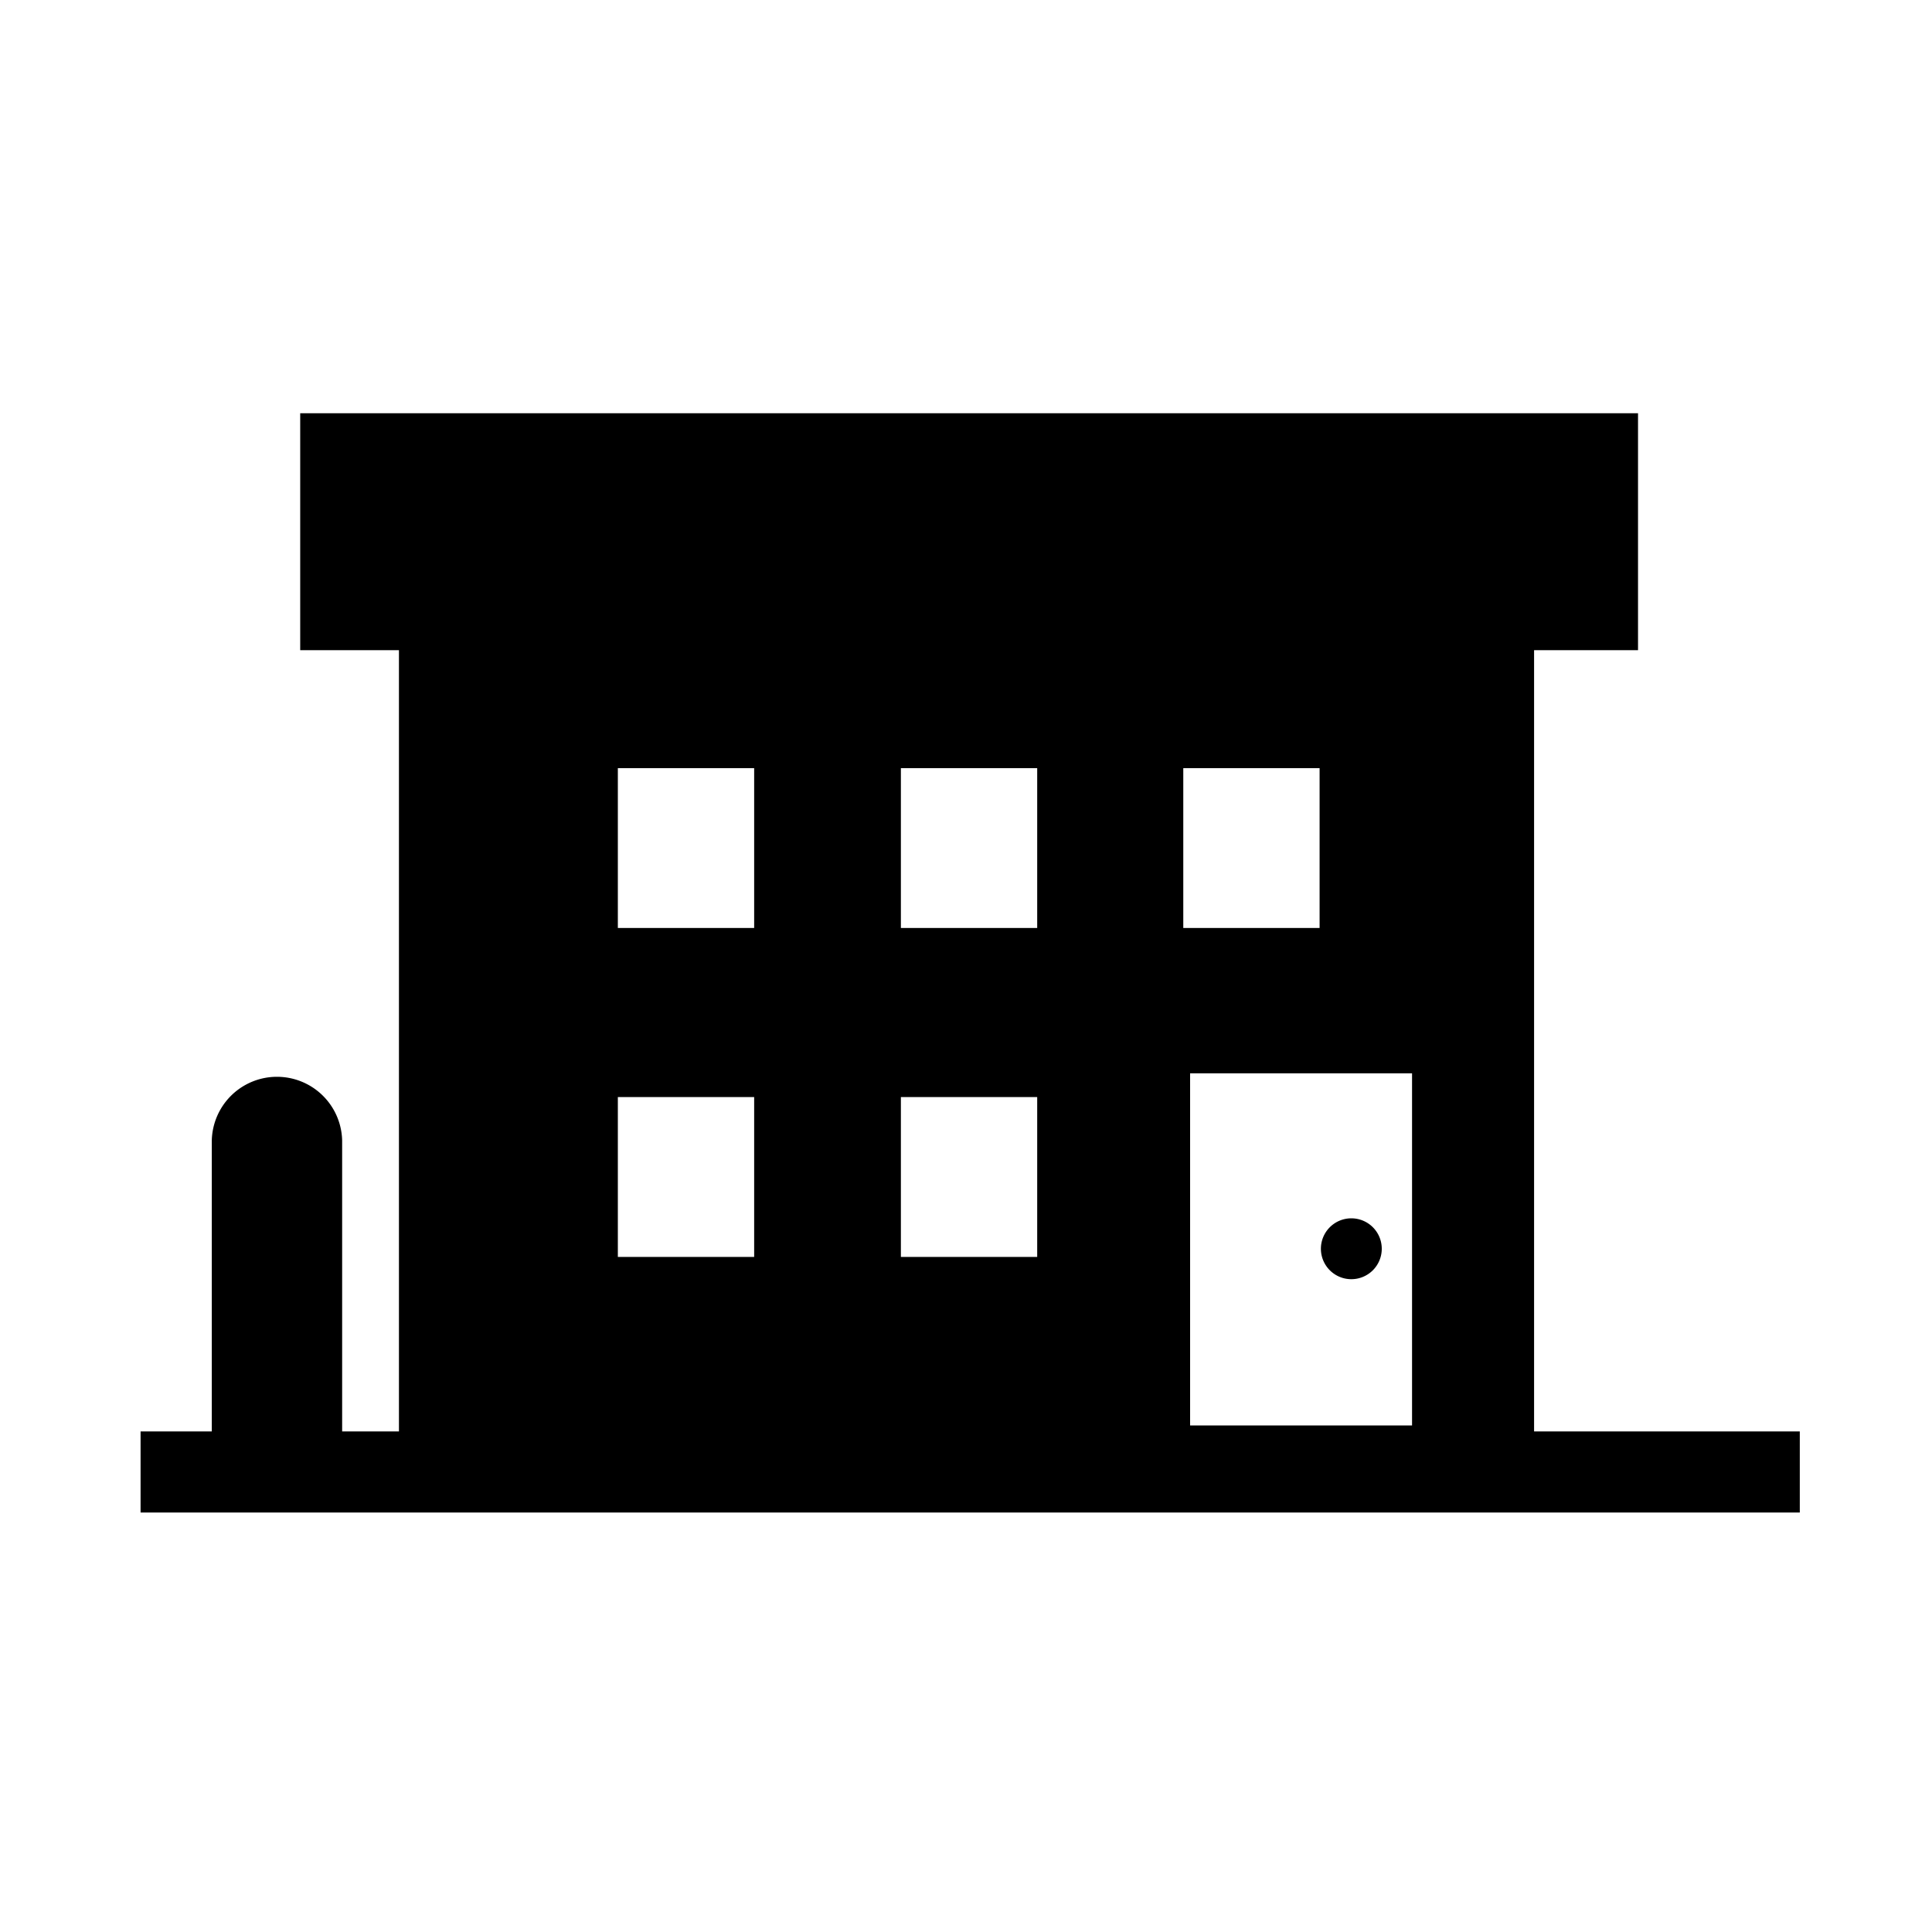 <svg id="レイヤー_1" data-name="レイヤー 1" xmlns="http://www.w3.org/2000/svg" viewBox="0 0 226.772 226.772"><path d="M158.614,150.147a3.572,3.572,0,1,0-3.571-3.572A3.572,3.572,0,0,0,158.614,150.147Z"/><path d="M180.066,168.015v-91.7h12.2V48.507H35.237V76.318h11.59v91.7H40.16V133.868a7.652,7.652,0,0,0-15.3,0v34.147H16.5v9.52H211.254v-9.52ZM88.521,147.534h-16V128.771h16Zm0-38.609h-16V90.162h16Zm33.222,38.609h-16V128.771h16Zm0-38.609h-16V90.162h16ZM138.89,90.162h16v18.763h-16Zm26.852,77.154H139.69V125.981h26.052Z"/></svg>